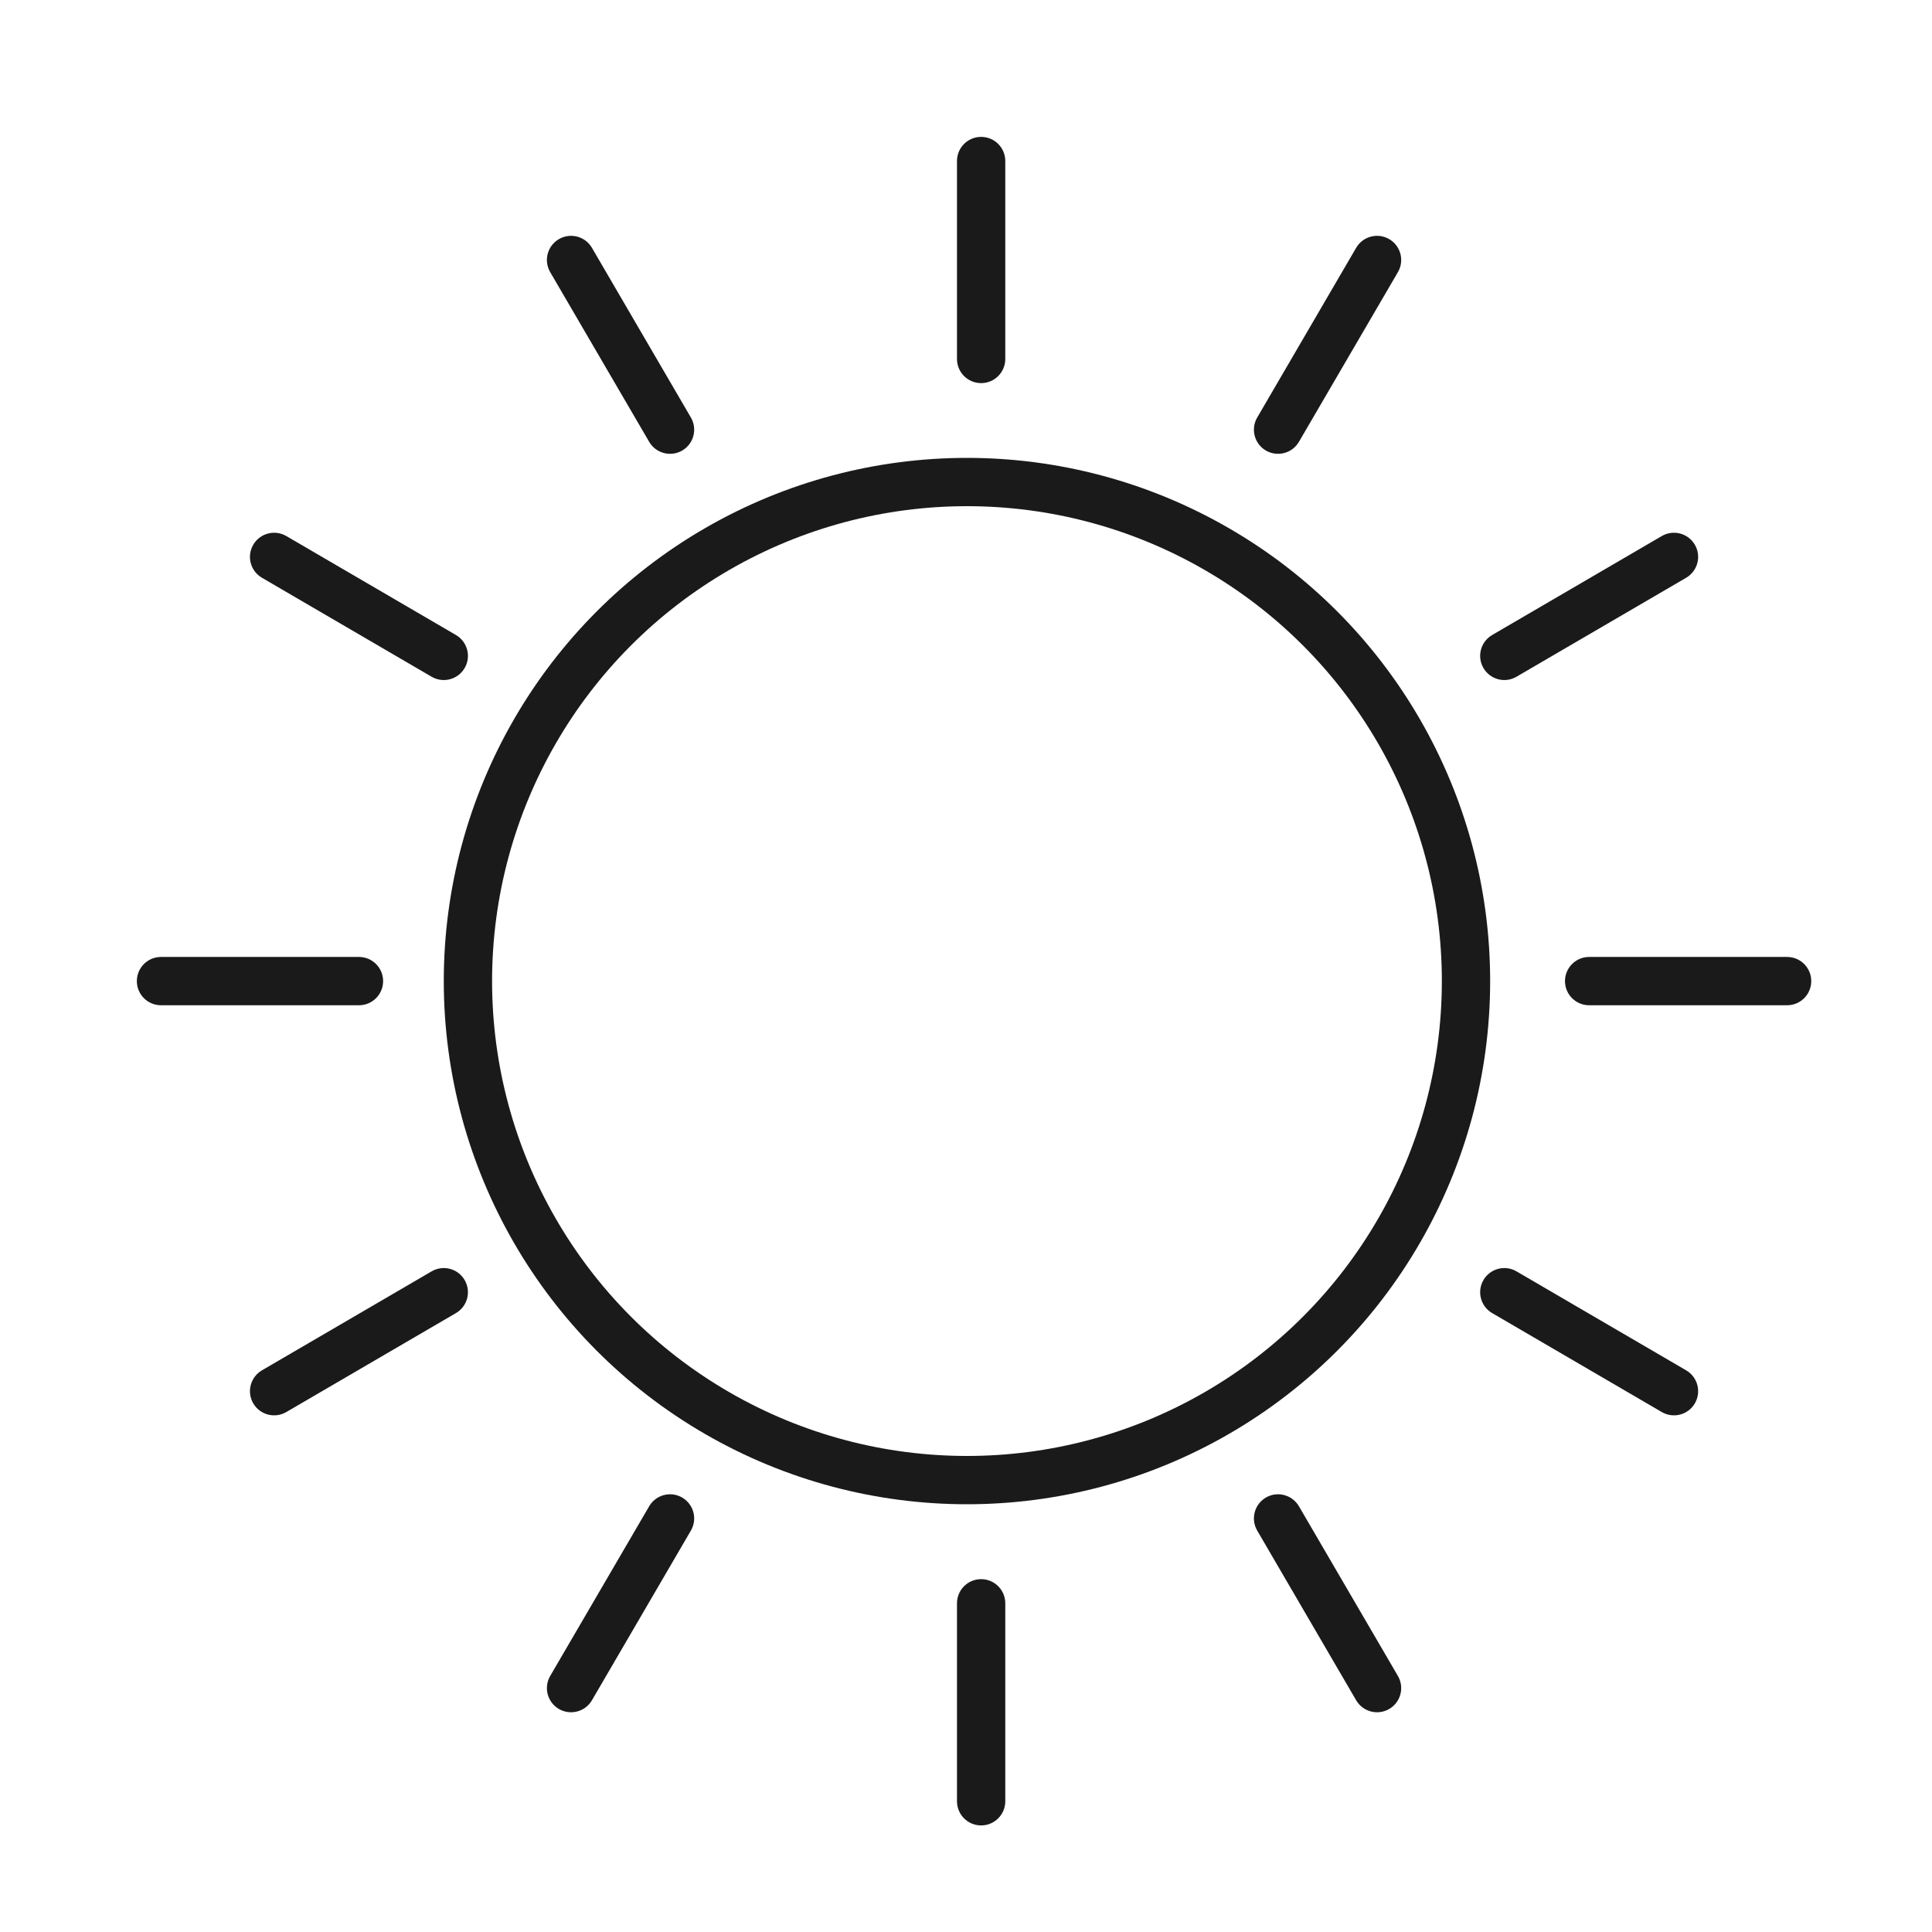 <svg width="60" height="60" viewBox="0 0 60 60" fill="none" xmlns="http://www.w3.org/2000/svg">
<circle cx="30.03" cy="30.468" r="15.498" stroke="#1A1A1B" stroke-width="1.5"/>
<path d="M40.339 46.778C40.13 46.421 39.671 46.3 39.313 46.508C38.956 46.717 38.835 47.176 39.044 47.534L40.339 46.778ZM42.117 52.804C42.326 53.161 42.785 53.282 43.143 53.074C43.501 52.865 43.622 52.406 43.413 52.048L42.117 52.804ZM39.044 47.534L42.117 52.804L43.413 52.048L40.339 46.778L39.044 47.534Z" fill="#1A1A1B"/>
<path d="M20.161 13.722C20.369 14.079 20.829 14.2 21.186 13.992C21.544 13.783 21.665 13.324 21.456 12.966L20.161 13.722ZM18.383 7.696C18.174 7.338 17.715 7.218 17.357 7.426C16.999 7.635 16.878 8.094 17.087 8.452L18.383 7.696ZM21.456 12.966L18.383 7.696L17.087 8.452L20.161 13.722L21.456 12.966Z" fill="#1A1A1B"/>
<path d="M20.161 46.778C20.369 46.421 20.829 46.3 21.186 46.508C21.544 46.717 21.665 47.176 21.456 47.534L20.161 46.778ZM18.383 52.804C18.174 53.161 17.715 53.282 17.357 53.074C16.999 52.865 16.878 52.406 17.087 52.048L18.383 52.804ZM21.456 47.534L18.383 52.804L17.087 52.048L20.161 46.778L21.456 47.534Z" fill="#1A1A1B"/>
<path d="M40.339 13.722C40.13 14.079 39.671 14.2 39.313 13.992C38.956 13.783 38.835 13.324 39.044 12.966L40.339 13.722ZM42.117 7.696C42.326 7.338 42.785 7.218 43.143 7.426C43.501 7.635 43.622 8.094 43.413 8.452L42.117 7.696ZM39.044 12.966L42.117 7.696L43.413 8.452L40.339 13.722L39.044 12.966Z" fill="#1A1A1B"/>
<path d="M47.096 39.483C46.738 39.274 46.279 39.395 46.07 39.753C45.861 40.111 45.982 40.57 46.34 40.779L47.096 39.483ZM51.609 43.853C51.967 44.061 52.426 43.941 52.635 43.583C52.844 43.225 52.723 42.766 52.365 42.557L51.609 43.853ZM46.34 40.779L51.609 43.853L52.365 42.557L47.096 39.483L46.34 40.779Z" fill="#1A1A1B"/>
<path d="M13.404 21.017C13.762 21.226 14.221 21.105 14.43 20.747C14.639 20.389 14.518 19.93 14.16 19.721L13.404 21.017ZM8.891 16.647C8.533 16.439 8.074 16.559 7.865 16.917C7.656 17.275 7.777 17.734 8.135 17.943L8.891 16.647ZM14.16 19.721L8.891 16.647L8.135 17.943L13.404 21.017L14.16 19.721Z" fill="#1A1A1B"/>
<path d="M13.404 39.483C13.762 39.274 14.221 39.395 14.43 39.753C14.639 40.111 14.518 40.57 14.16 40.779L13.404 39.483ZM8.891 43.853C8.533 44.061 8.074 43.941 7.865 43.583C7.656 43.225 7.777 42.766 8.135 42.557L8.891 43.853ZM14.16 40.779L8.891 43.853L8.135 42.557L13.404 39.483L14.16 40.779Z" fill="#1A1A1B"/>
<path d="M47.096 21.017C46.738 21.226 46.279 21.105 46.07 20.747C45.861 20.389 45.982 19.93 46.34 19.721L47.096 21.017ZM51.609 16.647C51.967 16.439 52.426 16.559 52.635 16.917C52.844 17.275 52.723 17.734 52.365 17.943L51.609 16.647ZM46.34 19.721L51.609 16.647L52.365 17.943L47.096 21.017L46.34 19.721Z" fill="#1A1A1B"/>
<path d="M49.352 29.719C48.938 29.719 48.602 30.055 48.602 30.469C48.602 30.883 48.938 31.219 49.352 31.219V29.719ZM55.5 31.219C55.915 31.219 56.25 30.883 56.25 30.469C56.25 30.055 55.915 29.719 55.5 29.719V31.219ZM49.352 31.219H55.5V29.719H49.352V31.219Z" fill="#1A1A1B"/>
<path d="M29.72 11.148C29.72 11.563 30.055 11.898 30.47 11.898C30.884 11.898 31.22 11.563 31.22 11.148L29.72 11.148ZM31.22 5.001C31.22 4.586 30.884 4.251 30.47 4.251C30.055 4.251 29.72 4.586 29.72 5.001L31.22 5.001ZM31.22 11.148L31.22 5.001L29.72 5.001L29.72 11.148L31.22 11.148Z" fill="#1A1A1B"/>
<path d="M29.72 55.94C29.72 56.354 30.055 56.69 30.47 56.69C30.884 56.69 31.22 56.354 31.22 55.94L29.72 55.94ZM31.22 49.792C31.22 49.377 30.884 49.042 30.47 49.042C30.055 49.042 29.72 49.377 29.72 49.792L31.22 49.792ZM31.22 55.94L31.22 49.792L29.72 49.792L29.72 55.94L31.22 55.94Z" fill="#1A1A1B"/>
<path d="M11.148 29.719C11.562 29.719 11.898 30.055 11.898 30.469C11.898 30.883 11.562 31.219 11.148 31.219V29.719ZM5 31.219C4.585 31.219 4.25 30.883 4.25 30.469C4.25 30.055 4.585 29.719 5 29.719V31.219ZM11.148 31.219H5V29.719H11.148V31.219Z" fill="#1A1A1B"/>
</svg>
